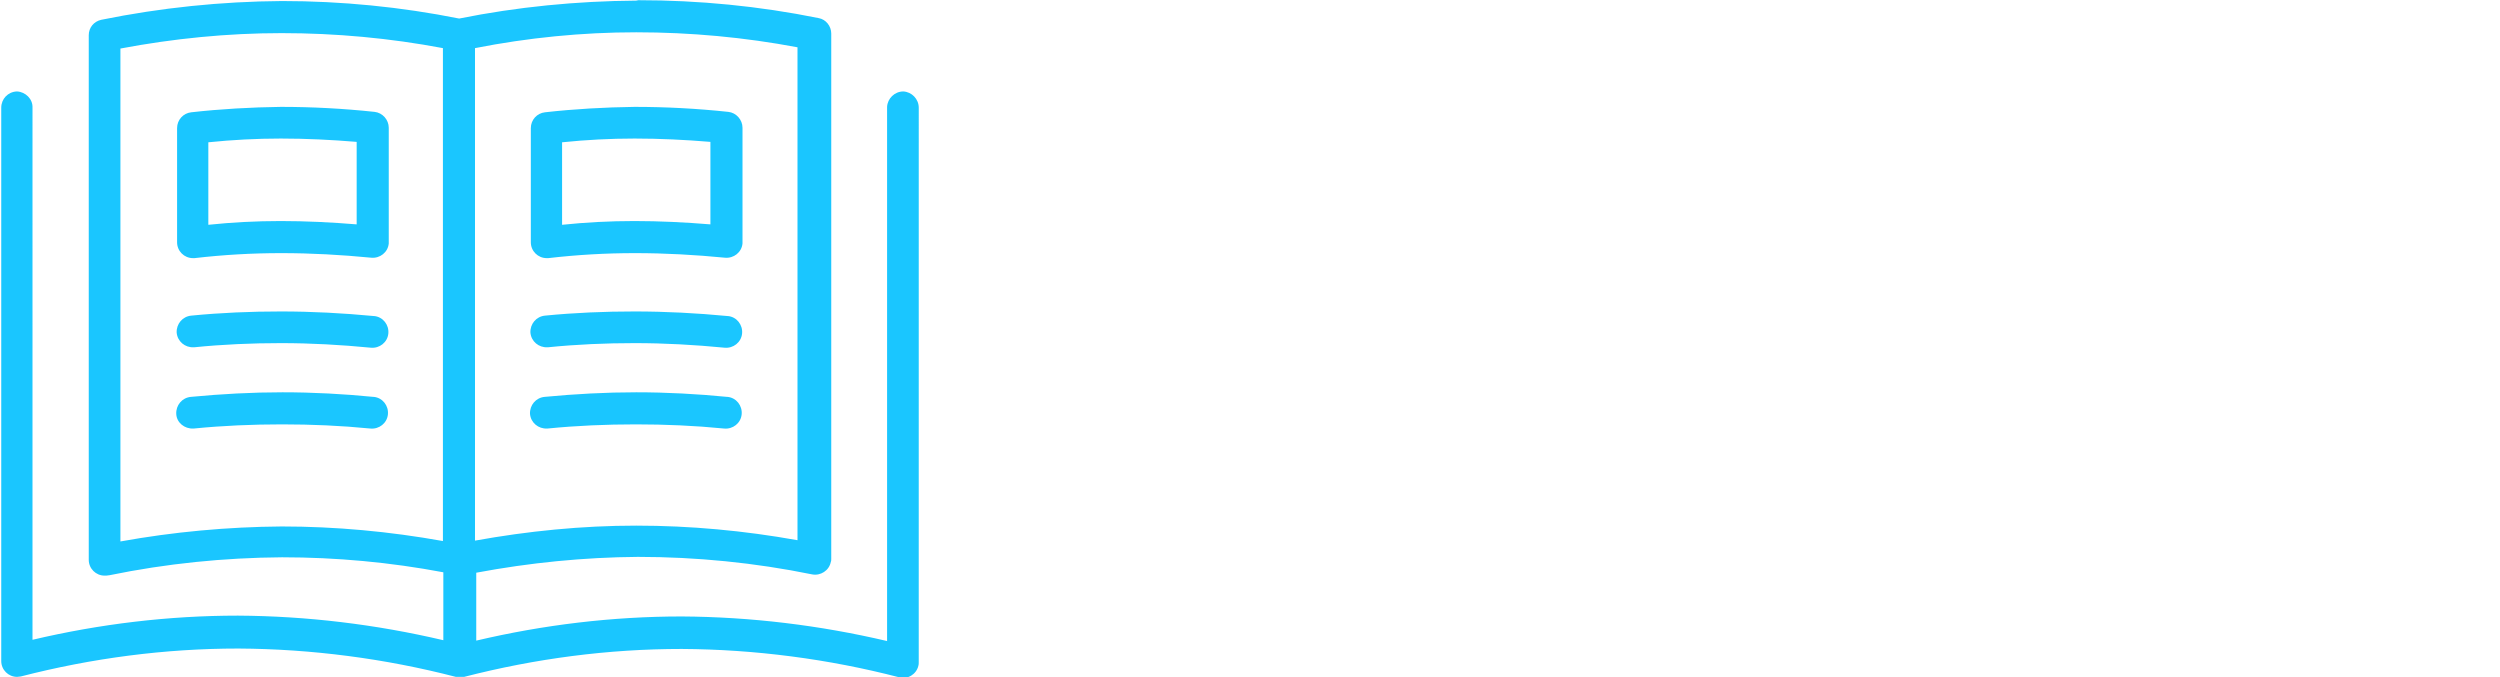 <?xml version="1.0" encoding="UTF-8"?> <!-- Generator: Adobe Illustrator 26.0.0, SVG Export Plug-In . SVG Version: 6.00 Build 0) --> <svg xmlns:cc="http://creativecommons.org/ns#" xmlns:dc="http://purl.org/dc/elements/1.1/" xmlns:inkscape="http://www.inkscape.org/namespaces/inkscape" xmlns:rdf="http://www.w3.org/1999/02/22-rdf-syntax-ns#" xmlns:sodipodi="http://sodipodi.sourceforge.net/DTD/sodipodi-0.dtd" xmlns:svg="http://www.w3.org/2000/svg" xmlns="http://www.w3.org/2000/svg" xmlns:xlink="http://www.w3.org/1999/xlink" id="Layer_1" x="0px" y="0px" viewBox="0 0 600 162.5" style="enable-background:new 0 0 600 162.5;" xml:space="preserve"> <style type="text/css"> .st0{fill:#1AC6FF;} </style> <g transform="translate(0,6.35)"> <path class="st0" d="M152.7-6.2L152.7-6.2c-14.3,0.1-28.6,1.5-42.5,4.3c-14-2.8-28.3-4.2-42.5-4.2l0,0l0,0l0,0 C53.1-6,38.6-4.5,24.3-1.6c-1.8,0.4-3,1.9-3,3.7v125.9c0,2.1,1.7,3.8,3.8,3.8h0.4c0.3,0,0.5-0.1,0.8-0.1 c13.6-2.8,27.5-4.2,41.4-4.3c13,0,26,1.2,38.7,3.6v16.3c-16.2-3.8-32.7-5.8-49.3-5.9l0,0c-16.6,0-33.2,2-49.3,5.8V19.5 c0.1-2.1-1.7-3.8-3.7-3.9c-0.1,0-0.1,0-0.1,0c-2.1,0.1-3.7,1.8-3.7,3.9v132.8c0,2.1,1.7,3.8,3.8,3.8c0.3,0,0.7-0.1,0.9-0.1 c17.1-4.4,34.6-6.7,52.2-6.7c17.6,0.1,35.2,2.4,52.2,6.8c0.1,0,0.1,0,0.2,0s0.1,0,0.2,0s0.1,0,0.2,0c0.1,0,0.1,0,0.2,0 c0.1,0,0.1,0,0.2,0c0.1,0,0.1,0,0.2,0s0.1,0,0.2,0c0.1,0,0.1,0,0.2,0c0.1,0,0.1,0,0.2,0s0.2,0,0.2,0l0,0l0,0 c17.1-4.4,34.6-6.7,52.2-6.7c17.6,0.1,35.2,2.4,52.2,6.8c2,0.6,4.1-0.7,4.6-2.7c0.1-0.3,0.1-0.6,0.1-0.9V19.5 c0-2.1-1.7-3.8-3.7-3.9c-2.1,0-3.8,1.7-3.9,3.7c0,0.1,0,0.1,0,0.1v128.1c-16.2-3.8-32.7-5.8-49.3-5.9l0,0c-16.6,0-33.2,2-49.3,5.8 v-16.3c12.8-2.4,25.8-3.7,38.8-3.8c14,0,28.1,1.4,41.8,4.2c2,0.4,4.1-0.9,4.5-3c0.1-0.2,0.1-0.5,0.1-0.8V1.7c0-1.8-1.3-3.4-3-3.7 c-14.3-2.9-28.8-4.3-43.3-4.3l0,0L152.7-6.2z M152.7,1.4c13,0,26,1.2,38.7,3.6v118.3c-12.8-2.3-25.8-3.5-38.7-3.5l0,0 c-13,0-26,1.3-38.7,3.6V5.2C126.7,2.7,139.7,1.4,152.7,1.4L152.7,1.4z M67.6,1.6c13,0,26,1.2,38.7,3.6v118.3 c-12.8-2.3-25.8-3.5-38.7-3.5l0,0c-13,0.1-26,1.3-38.7,3.6V5.3C41.6,2.9,54.6,1.6,67.6,1.6L67.6,1.6z M152.3,19.3L152.3,19.3 L152.3,19.3c-7.2,0.1-14.4,0.5-21.5,1.3c-1.9,0.2-3.4,1.8-3.4,3.8v27.4c0,2.1,1.7,3.8,3.8,3.8c0.1,0,0.3,0,0.4,0 c6.9-0.8,13.8-1.2,20.8-1.2c7.2,0,14.4,0.4,21.6,1.1c2.1,0.2,4-1.3,4.2-3.4c0-0.1,0-0.3,0-0.4V24.3c0-1.9-1.5-3.6-3.4-3.8 C167.3,19.7,159.8,19.3,152.3,19.3L152.3,19.3z M67.4,19.3C67.4,19.3,67.4,19.3,67.4,19.3c-7.2,0.1-14.4,0.5-21.5,1.3 c-1.9,0.2-3.4,1.8-3.4,3.8v27.4c0,2.1,1.7,3.8,3.8,3.8c0.1,0,0.3,0,0.4,0c6.9-0.8,13.8-1.2,20.8-1.2c7.2,0,14.4,0.4,21.6,1.1 c2.1,0.2,4-1.3,4.2-3.4c0-0.1,0-0.3,0-0.4V24.3c0-1.9-1.5-3.6-3.4-3.8C82.4,19.7,74.9,19.3,67.4,19.3L67.4,19.3z M152.3,26.9 c6.1,0,12.2,0.3,18.2,0.8v19.8c-6.1-0.5-12.2-0.8-18.2-0.8c0,0,0,0-0.1,0c-5.8,0-11.6,0.3-17.3,0.9V27.8 C140.7,27.2,146.5,26.9,152.3,26.9L152.3,26.9z M67.4,26.9c6.1,0,12.2,0.3,18.2,0.8v19.8c-6.1-0.5-12.2-0.8-18.2-0.8c0,0,0,0-0.1,0 c-5.8,0-11.6,0.3-17.3,0.9V27.8C55.8,27.2,61.6,26.9,67.4,26.9L67.4,26.9z M67.4,68.4c-7.2,0-14.4,0.3-21.5,1 c-2.1,0.2-3.6,2-3.5,4.1c0.2,2.1,2,3.6,4.1,3.5c0.1,0,0.1,0,0.1,0c6.9-0.7,13.9-1,20.8-1c7.2,0,14.4,0.4,21.6,1.1 c2.1,0.2,4-1.3,4.2-3.4c0.2-2.1-1.3-4-3.4-4.2h-0.1C82.3,68.8,74.9,68.4,67.4,68.4L67.4,68.4z M152.3,68.4c-7.2,0-14.4,0.3-21.5,1 c-2.1,0.2-3.6,2-3.5,4.1c0.2,2.1,2,3.6,4.1,3.5c0.1,0,0.1,0,0.1,0c6.9-0.7,13.9-1,20.8-1c7.2,0,14.4,0.4,21.6,1.1 c2.1,0.2,4-1.3,4.2-3.4c0.2-2.1-1.3-4-3.4-4.2h-0.1C167.3,68.8,159.8,68.4,152.3,68.4L152.3,68.4z M67.8,87.8 c-7.3,0-14.7,0.4-22,1.1c-2.1,0.2-3.6,2-3.5,4.1s2,3.6,4.1,3.5c0.1,0,0.1,0,0.1,0c7-0.7,14.1-1,21.2-1c7.1,0,14.1,0.3,21.2,1 c2.1,0.2,4-1.3,4.2-3.4c0.2-2.1-1.3-4-3.4-4.2c-0.1,0-0.1,0-0.1,0C82.5,88.2,75.2,87.8,67.8,87.8L67.8,87.8z M152.7,87.8 c-7.3,0-14.7,0.4-22,1.1c-2.1,0.2-3.6,2-3.5,4.1c0.2,2.1,2,3.6,4.1,3.5c0.1,0,0.1,0,0.1,0c7-0.7,14.1-1,21.2-1 c7.1,0,14.1,0.3,21.2,1c2.1,0.2,4-1.3,4.2-3.4c0.2-2.1-1.3-4-3.4-4.2c-0.1,0-0.1,0-0.1,0C167.4,88.2,160,87.8,152.7,87.8 L152.7,87.8z"></path> </g> </svg> 